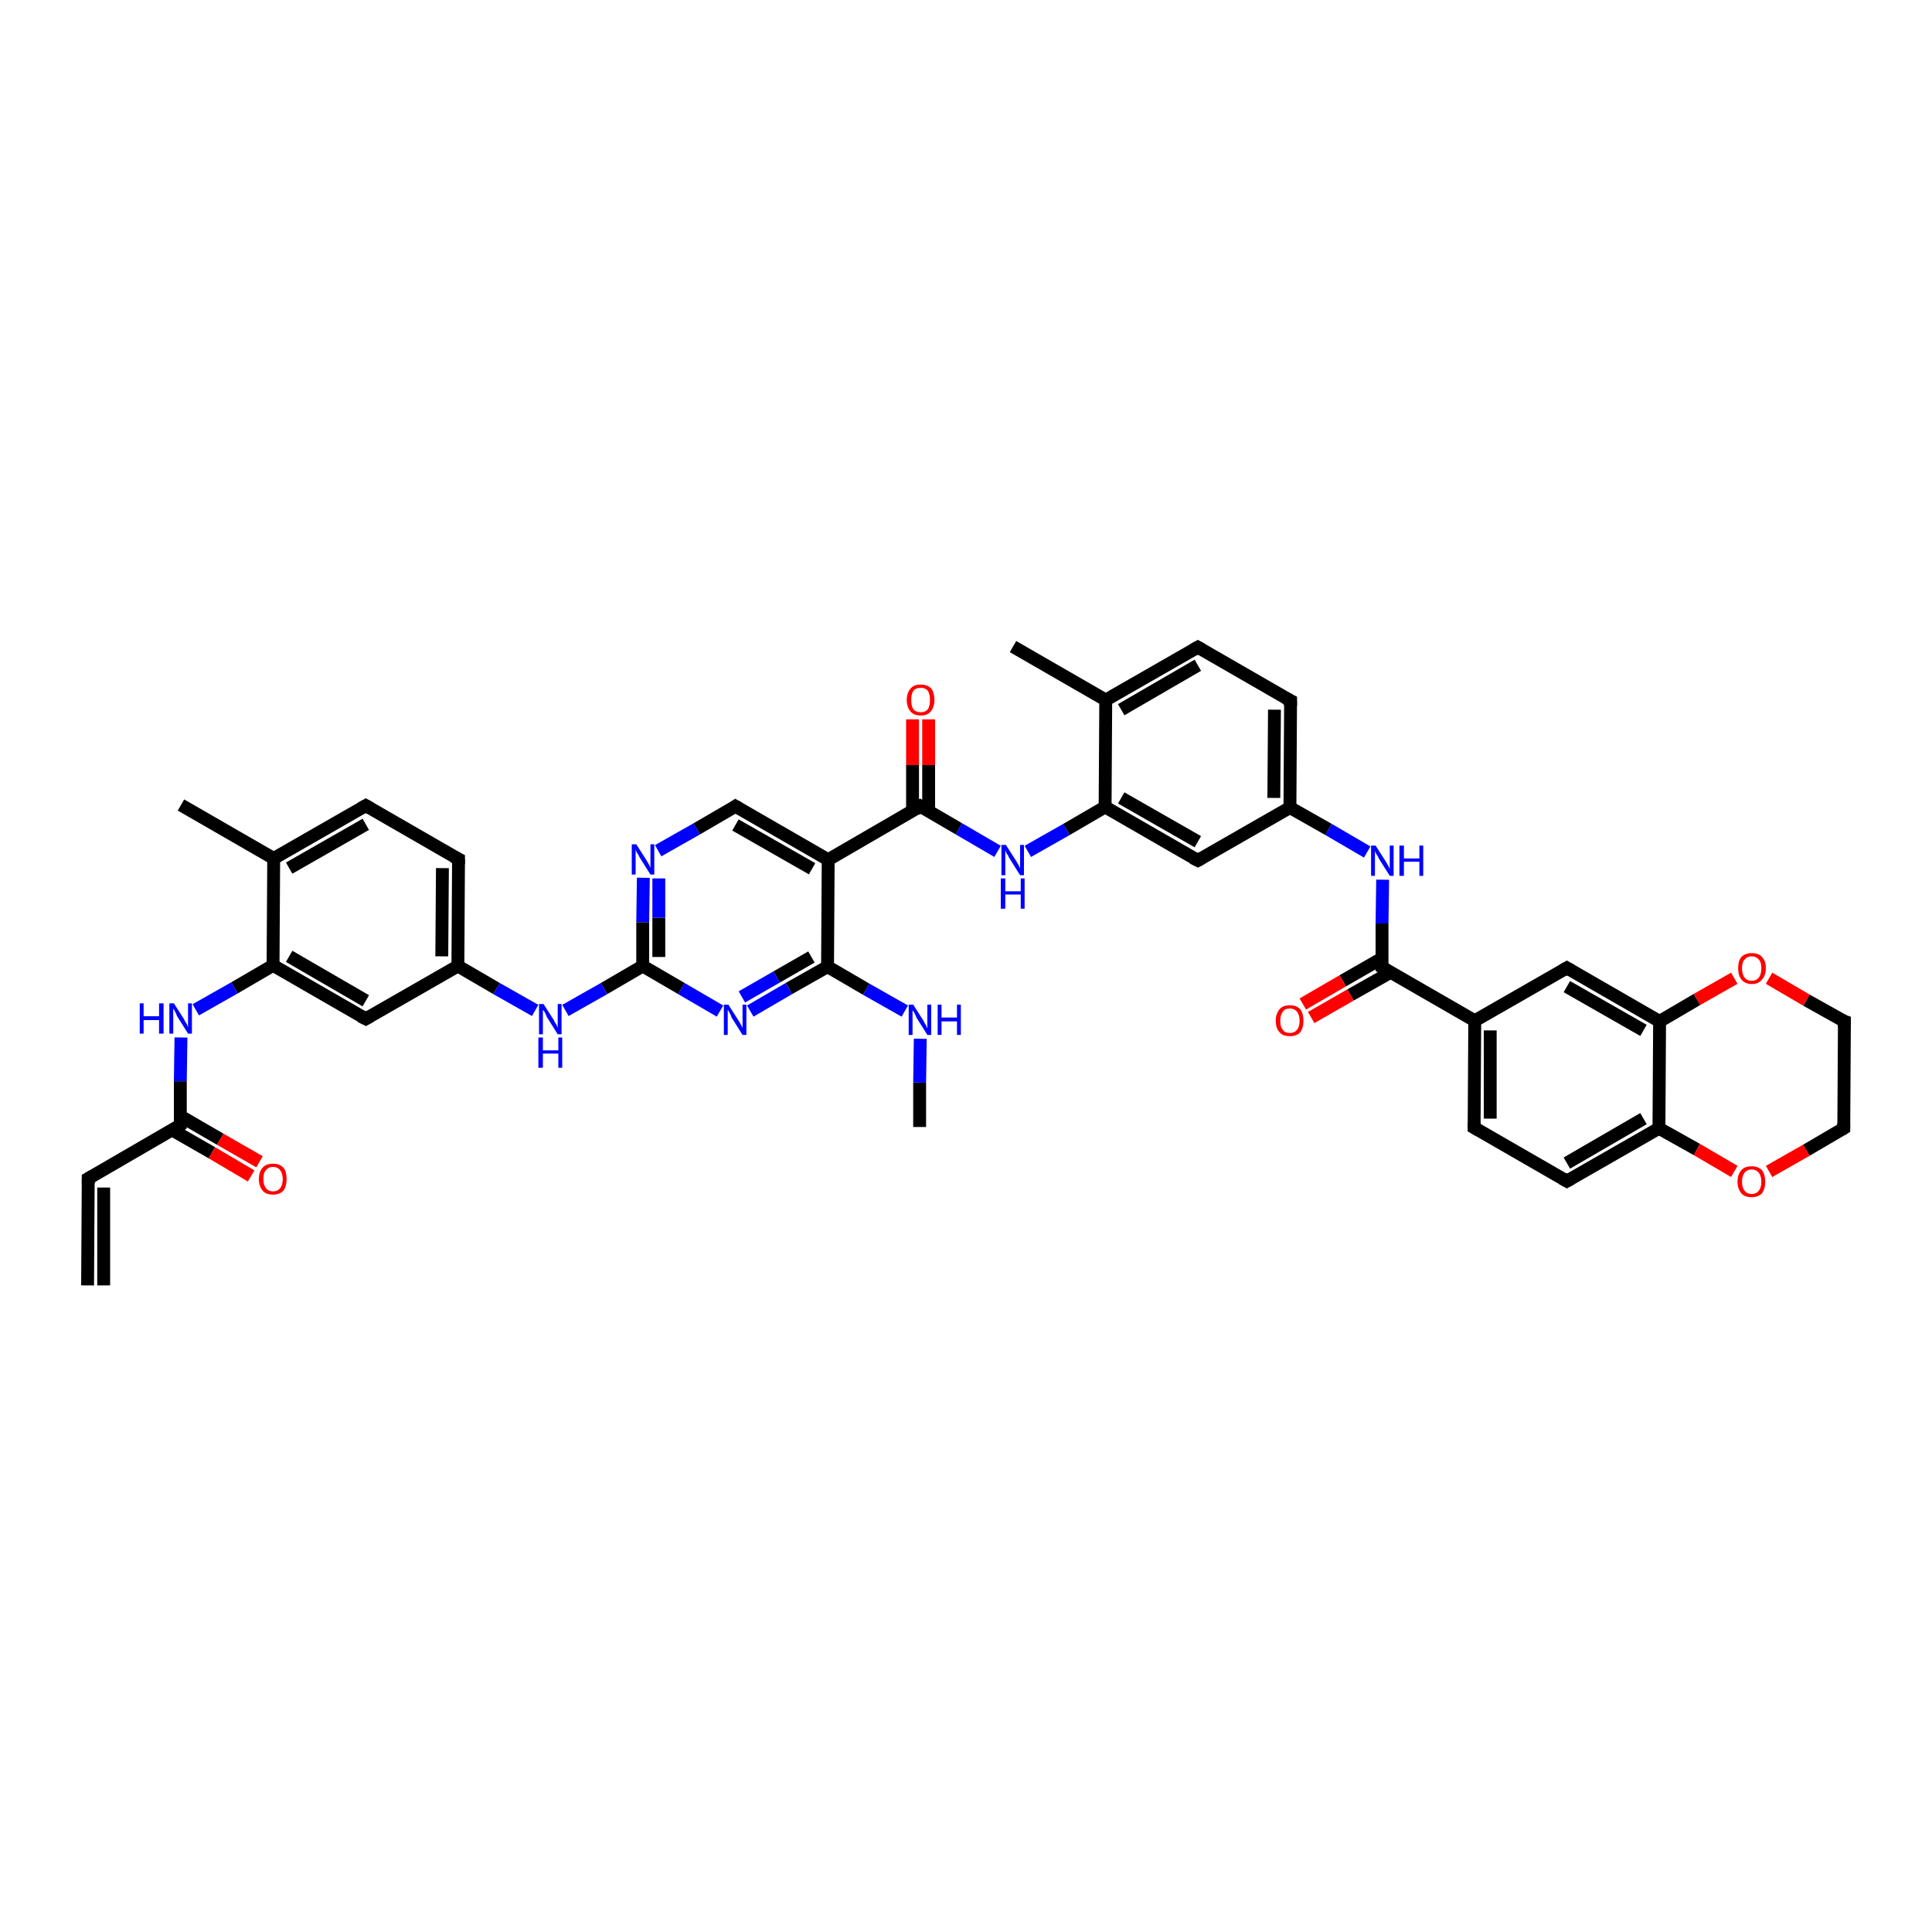 <?xml version='1.0' encoding='iso-8859-1'?>
<svg version='1.1' baseProfile='full'
              xmlns='http://www.w3.org/2000/svg'
                      xmlns:rdkit='http://www.rdkit.org/xml'
                      xmlns:xlink='http://www.w3.org/1999/xlink'
                  xml:space='preserve'
width='300px' height='300px' viewBox='0 0 300 300'>
<!-- END OF HEADER -->
<rect style='opacity:1.0;fill:#FFFFFF;stroke:none' width='300.0' height='300.0' x='0.0' y='0.0'> </rect>
<path class='bond-0 atom-0 atom-1' d='M 142.8,175.0 L 142.8,168.1' style='fill:none;fill-rule:evenodd;stroke:#000000;stroke-width:2.0px;stroke-linecap:butt;stroke-linejoin:miter;stroke-opacity:1' />
<path class='bond-0 atom-0 atom-1' d='M 142.8,168.1 L 142.9,161.3' style='fill:none;fill-rule:evenodd;stroke:#0000FF;stroke-width:2.0px;stroke-linecap:butt;stroke-linejoin:miter;stroke-opacity:1' />
<path class='bond-1 atom-1 atom-2' d='M 140.5,157.0 L 134.5,153.6' style='fill:none;fill-rule:evenodd;stroke:#0000FF;stroke-width:2.0px;stroke-linecap:butt;stroke-linejoin:miter;stroke-opacity:1' />
<path class='bond-1 atom-1 atom-2' d='M 134.5,153.6 L 128.5,150.1' style='fill:none;fill-rule:evenodd;stroke:#000000;stroke-width:2.0px;stroke-linecap:butt;stroke-linejoin:miter;stroke-opacity:1' />
<path class='bond-2 atom-2 atom-3' d='M 128.5,150.1 L 122.5,153.5' style='fill:none;fill-rule:evenodd;stroke:#000000;stroke-width:2.0px;stroke-linecap:butt;stroke-linejoin:miter;stroke-opacity:1' />
<path class='bond-2 atom-2 atom-3' d='M 122.5,153.5 L 116.5,157.0' style='fill:none;fill-rule:evenodd;stroke:#0000FF;stroke-width:2.0px;stroke-linecap:butt;stroke-linejoin:miter;stroke-opacity:1' />
<path class='bond-2 atom-2 atom-3' d='M 126.0,148.6 L 120.6,151.7' style='fill:none;fill-rule:evenodd;stroke:#000000;stroke-width:2.0px;stroke-linecap:butt;stroke-linejoin:miter;stroke-opacity:1' />
<path class='bond-2 atom-2 atom-3' d='M 120.6,151.7 L 115.2,154.8' style='fill:none;fill-rule:evenodd;stroke:#0000FF;stroke-width:2.0px;stroke-linecap:butt;stroke-linejoin:miter;stroke-opacity:1' />
<path class='bond-3 atom-3 atom-4' d='M 111.8,157.0 L 105.8,153.5' style='fill:none;fill-rule:evenodd;stroke:#0000FF;stroke-width:2.0px;stroke-linecap:butt;stroke-linejoin:miter;stroke-opacity:1' />
<path class='bond-3 atom-3 atom-4' d='M 105.8,153.5 L 99.8,150.0' style='fill:none;fill-rule:evenodd;stroke:#000000;stroke-width:2.0px;stroke-linecap:butt;stroke-linejoin:miter;stroke-opacity:1' />
<path class='bond-4 atom-4 atom-5' d='M 99.8,150.0 L 93.8,153.5' style='fill:none;fill-rule:evenodd;stroke:#000000;stroke-width:2.0px;stroke-linecap:butt;stroke-linejoin:miter;stroke-opacity:1' />
<path class='bond-4 atom-4 atom-5' d='M 93.8,153.5 L 87.8,156.9' style='fill:none;fill-rule:evenodd;stroke:#0000FF;stroke-width:2.0px;stroke-linecap:butt;stroke-linejoin:miter;stroke-opacity:1' />
<path class='bond-5 atom-5 atom-6' d='M 83.1,156.9 L 77.1,153.5' style='fill:none;fill-rule:evenodd;stroke:#0000FF;stroke-width:2.0px;stroke-linecap:butt;stroke-linejoin:miter;stroke-opacity:1' />
<path class='bond-5 atom-5 atom-6' d='M 77.1,153.5 L 71.1,150.0' style='fill:none;fill-rule:evenodd;stroke:#000000;stroke-width:2.0px;stroke-linecap:butt;stroke-linejoin:miter;stroke-opacity:1' />
<path class='bond-6 atom-6 atom-7' d='M 71.1,150.0 L 71.2,133.4' style='fill:none;fill-rule:evenodd;stroke:#000000;stroke-width:2.0px;stroke-linecap:butt;stroke-linejoin:miter;stroke-opacity:1' />
<path class='bond-6 atom-6 atom-7' d='M 68.6,148.5 L 68.7,134.8' style='fill:none;fill-rule:evenodd;stroke:#000000;stroke-width:2.0px;stroke-linecap:butt;stroke-linejoin:miter;stroke-opacity:1' />
<path class='bond-7 atom-7 atom-8' d='M 71.2,133.4 L 56.8,125.1' style='fill:none;fill-rule:evenodd;stroke:#000000;stroke-width:2.0px;stroke-linecap:butt;stroke-linejoin:miter;stroke-opacity:1' />
<path class='bond-8 atom-8 atom-9' d='M 56.8,125.1 L 42.5,133.3' style='fill:none;fill-rule:evenodd;stroke:#000000;stroke-width:2.0px;stroke-linecap:butt;stroke-linejoin:miter;stroke-opacity:1' />
<path class='bond-8 atom-8 atom-9' d='M 56.8,128.0 L 44.9,134.8' style='fill:none;fill-rule:evenodd;stroke:#000000;stroke-width:2.0px;stroke-linecap:butt;stroke-linejoin:miter;stroke-opacity:1' />
<path class='bond-9 atom-9 atom-10' d='M 42.5,133.3 L 28.1,125.0' style='fill:none;fill-rule:evenodd;stroke:#000000;stroke-width:2.0px;stroke-linecap:butt;stroke-linejoin:miter;stroke-opacity:1' />
<path class='bond-10 atom-9 atom-11' d='M 42.5,133.3 L 42.4,149.9' style='fill:none;fill-rule:evenodd;stroke:#000000;stroke-width:2.0px;stroke-linecap:butt;stroke-linejoin:miter;stroke-opacity:1' />
<path class='bond-11 atom-11 atom-12' d='M 42.4,149.9 L 36.4,153.4' style='fill:none;fill-rule:evenodd;stroke:#000000;stroke-width:2.0px;stroke-linecap:butt;stroke-linejoin:miter;stroke-opacity:1' />
<path class='bond-11 atom-11 atom-12' d='M 36.4,153.4 L 30.4,156.8' style='fill:none;fill-rule:evenodd;stroke:#0000FF;stroke-width:2.0px;stroke-linecap:butt;stroke-linejoin:miter;stroke-opacity:1' />
<path class='bond-12 atom-12 atom-13' d='M 28.1,161.1 L 28.0,167.9' style='fill:none;fill-rule:evenodd;stroke:#0000FF;stroke-width:2.0px;stroke-linecap:butt;stroke-linejoin:miter;stroke-opacity:1' />
<path class='bond-12 atom-12 atom-13' d='M 28.0,167.9 L 28.0,174.7' style='fill:none;fill-rule:evenodd;stroke:#000000;stroke-width:2.0px;stroke-linecap:butt;stroke-linejoin:miter;stroke-opacity:1' />
<path class='bond-13 atom-13 atom-14' d='M 26.8,175.5 L 32.9,179.0' style='fill:none;fill-rule:evenodd;stroke:#000000;stroke-width:2.0px;stroke-linecap:butt;stroke-linejoin:miter;stroke-opacity:1' />
<path class='bond-13 atom-13 atom-14' d='M 32.9,179.0 L 39.0,182.6' style='fill:none;fill-rule:evenodd;stroke:#FF0000;stroke-width:2.0px;stroke-linecap:butt;stroke-linejoin:miter;stroke-opacity:1' />
<path class='bond-13 atom-13 atom-14' d='M 28.0,173.3 L 34.2,176.9' style='fill:none;fill-rule:evenodd;stroke:#000000;stroke-width:2.0px;stroke-linecap:butt;stroke-linejoin:miter;stroke-opacity:1' />
<path class='bond-13 atom-13 atom-14' d='M 34.2,176.9 L 40.3,180.4' style='fill:none;fill-rule:evenodd;stroke:#FF0000;stroke-width:2.0px;stroke-linecap:butt;stroke-linejoin:miter;stroke-opacity:1' />
<path class='bond-14 atom-13 atom-15' d='M 28.0,174.7 L 13.7,183.0' style='fill:none;fill-rule:evenodd;stroke:#000000;stroke-width:2.0px;stroke-linecap:butt;stroke-linejoin:miter;stroke-opacity:1' />
<path class='bond-15 atom-15 atom-16' d='M 13.7,183.0 L 13.6,199.6' style='fill:none;fill-rule:evenodd;stroke:#000000;stroke-width:2.0px;stroke-linecap:butt;stroke-linejoin:miter;stroke-opacity:1' />
<path class='bond-15 atom-15 atom-16' d='M 16.1,184.4 L 16.1,199.6' style='fill:none;fill-rule:evenodd;stroke:#000000;stroke-width:2.0px;stroke-linecap:butt;stroke-linejoin:miter;stroke-opacity:1' />
<path class='bond-16 atom-11 atom-17' d='M 42.4,149.9 L 56.8,158.2' style='fill:none;fill-rule:evenodd;stroke:#000000;stroke-width:2.0px;stroke-linecap:butt;stroke-linejoin:miter;stroke-opacity:1' />
<path class='bond-16 atom-11 atom-17' d='M 44.9,148.5 L 56.8,155.4' style='fill:none;fill-rule:evenodd;stroke:#000000;stroke-width:2.0px;stroke-linecap:butt;stroke-linejoin:miter;stroke-opacity:1' />
<path class='bond-17 atom-4 atom-18' d='M 99.8,150.0 L 99.8,143.2' style='fill:none;fill-rule:evenodd;stroke:#000000;stroke-width:2.0px;stroke-linecap:butt;stroke-linejoin:miter;stroke-opacity:1' />
<path class='bond-17 atom-4 atom-18' d='M 99.8,143.2 L 99.9,136.3' style='fill:none;fill-rule:evenodd;stroke:#0000FF;stroke-width:2.0px;stroke-linecap:butt;stroke-linejoin:miter;stroke-opacity:1' />
<path class='bond-17 atom-4 atom-18' d='M 102.3,148.6 L 102.3,142.5' style='fill:none;fill-rule:evenodd;stroke:#000000;stroke-width:2.0px;stroke-linecap:butt;stroke-linejoin:miter;stroke-opacity:1' />
<path class='bond-17 atom-4 atom-18' d='M 102.3,142.5 L 102.3,136.4' style='fill:none;fill-rule:evenodd;stroke:#0000FF;stroke-width:2.0px;stroke-linecap:butt;stroke-linejoin:miter;stroke-opacity:1' />
<path class='bond-18 atom-18 atom-19' d='M 102.2,132.1 L 108.2,128.7' style='fill:none;fill-rule:evenodd;stroke:#0000FF;stroke-width:2.0px;stroke-linecap:butt;stroke-linejoin:miter;stroke-opacity:1' />
<path class='bond-18 atom-18 atom-19' d='M 108.2,128.7 L 114.2,125.2' style='fill:none;fill-rule:evenodd;stroke:#000000;stroke-width:2.0px;stroke-linecap:butt;stroke-linejoin:miter;stroke-opacity:1' />
<path class='bond-19 atom-19 atom-20' d='M 114.2,125.2 L 128.6,133.5' style='fill:none;fill-rule:evenodd;stroke:#000000;stroke-width:2.0px;stroke-linecap:butt;stroke-linejoin:miter;stroke-opacity:1' />
<path class='bond-19 atom-19 atom-20' d='M 114.2,128.1 L 126.1,134.9' style='fill:none;fill-rule:evenodd;stroke:#000000;stroke-width:2.0px;stroke-linecap:butt;stroke-linejoin:miter;stroke-opacity:1' />
<path class='bond-20 atom-20 atom-21' d='M 128.6,133.5 L 142.9,125.2' style='fill:none;fill-rule:evenodd;stroke:#000000;stroke-width:2.0px;stroke-linecap:butt;stroke-linejoin:miter;stroke-opacity:1' />
<path class='bond-21 atom-21 atom-22' d='M 144.2,126.0 L 144.2,118.8' style='fill:none;fill-rule:evenodd;stroke:#000000;stroke-width:2.0px;stroke-linecap:butt;stroke-linejoin:miter;stroke-opacity:1' />
<path class='bond-21 atom-21 atom-22' d='M 144.2,118.8 L 144.2,111.7' style='fill:none;fill-rule:evenodd;stroke:#FF0000;stroke-width:2.0px;stroke-linecap:butt;stroke-linejoin:miter;stroke-opacity:1' />
<path class='bond-21 atom-21 atom-22' d='M 141.7,126.0 L 141.7,118.8' style='fill:none;fill-rule:evenodd;stroke:#000000;stroke-width:2.0px;stroke-linecap:butt;stroke-linejoin:miter;stroke-opacity:1' />
<path class='bond-21 atom-21 atom-22' d='M 141.7,118.8 L 141.7,111.7' style='fill:none;fill-rule:evenodd;stroke:#FF0000;stroke-width:2.0px;stroke-linecap:butt;stroke-linejoin:miter;stroke-opacity:1' />
<path class='bond-22 atom-21 atom-23' d='M 142.9,125.2 L 148.9,128.7' style='fill:none;fill-rule:evenodd;stroke:#000000;stroke-width:2.0px;stroke-linecap:butt;stroke-linejoin:miter;stroke-opacity:1' />
<path class='bond-22 atom-21 atom-23' d='M 148.9,128.7 L 154.9,132.2' style='fill:none;fill-rule:evenodd;stroke:#0000FF;stroke-width:2.0px;stroke-linecap:butt;stroke-linejoin:miter;stroke-opacity:1' />
<path class='bond-23 atom-23 atom-24' d='M 159.6,132.2 L 165.6,128.8' style='fill:none;fill-rule:evenodd;stroke:#0000FF;stroke-width:2.0px;stroke-linecap:butt;stroke-linejoin:miter;stroke-opacity:1' />
<path class='bond-23 atom-23 atom-24' d='M 165.6,128.8 L 171.6,125.3' style='fill:none;fill-rule:evenodd;stroke:#000000;stroke-width:2.0px;stroke-linecap:butt;stroke-linejoin:miter;stroke-opacity:1' />
<path class='bond-24 atom-24 atom-25' d='M 171.6,125.3 L 186.0,133.6' style='fill:none;fill-rule:evenodd;stroke:#000000;stroke-width:2.0px;stroke-linecap:butt;stroke-linejoin:miter;stroke-opacity:1' />
<path class='bond-24 atom-24 atom-25' d='M 174.1,123.9 L 186.0,130.7' style='fill:none;fill-rule:evenodd;stroke:#000000;stroke-width:2.0px;stroke-linecap:butt;stroke-linejoin:miter;stroke-opacity:1' />
<path class='bond-25 atom-25 atom-26' d='M 186.0,133.6 L 200.3,125.4' style='fill:none;fill-rule:evenodd;stroke:#000000;stroke-width:2.0px;stroke-linecap:butt;stroke-linejoin:miter;stroke-opacity:1' />
<path class='bond-26 atom-26 atom-27' d='M 200.3,125.4 L 206.3,128.8' style='fill:none;fill-rule:evenodd;stroke:#000000;stroke-width:2.0px;stroke-linecap:butt;stroke-linejoin:miter;stroke-opacity:1' />
<path class='bond-26 atom-26 atom-27' d='M 206.3,128.8 L 212.3,132.3' style='fill:none;fill-rule:evenodd;stroke:#0000FF;stroke-width:2.0px;stroke-linecap:butt;stroke-linejoin:miter;stroke-opacity:1' />
<path class='bond-27 atom-27 atom-28' d='M 214.7,136.6 L 214.6,143.4' style='fill:none;fill-rule:evenodd;stroke:#0000FF;stroke-width:2.0px;stroke-linecap:butt;stroke-linejoin:miter;stroke-opacity:1' />
<path class='bond-27 atom-27 atom-28' d='M 214.6,143.4 L 214.6,150.2' style='fill:none;fill-rule:evenodd;stroke:#000000;stroke-width:2.0px;stroke-linecap:butt;stroke-linejoin:miter;stroke-opacity:1' />
<path class='bond-28 atom-28 atom-29' d='M 214.6,148.8 L 208.5,152.3' style='fill:none;fill-rule:evenodd;stroke:#000000;stroke-width:2.0px;stroke-linecap:butt;stroke-linejoin:miter;stroke-opacity:1' />
<path class='bond-28 atom-28 atom-29' d='M 208.5,152.3 L 202.3,155.9' style='fill:none;fill-rule:evenodd;stroke:#FF0000;stroke-width:2.0px;stroke-linecap:butt;stroke-linejoin:miter;stroke-opacity:1' />
<path class='bond-28 atom-28 atom-29' d='M 215.9,151.0 L 209.7,154.5' style='fill:none;fill-rule:evenodd;stroke:#000000;stroke-width:2.0px;stroke-linecap:butt;stroke-linejoin:miter;stroke-opacity:1' />
<path class='bond-28 atom-28 atom-29' d='M 209.7,154.5 L 203.6,158.0' style='fill:none;fill-rule:evenodd;stroke:#FF0000;stroke-width:2.0px;stroke-linecap:butt;stroke-linejoin:miter;stroke-opacity:1' />
<path class='bond-29 atom-28 atom-30' d='M 214.6,150.2 L 229.0,158.5' style='fill:none;fill-rule:evenodd;stroke:#000000;stroke-width:2.0px;stroke-linecap:butt;stroke-linejoin:miter;stroke-opacity:1' />
<path class='bond-30 atom-30 atom-31' d='M 229.0,158.5 L 228.9,175.1' style='fill:none;fill-rule:evenodd;stroke:#000000;stroke-width:2.0px;stroke-linecap:butt;stroke-linejoin:miter;stroke-opacity:1' />
<path class='bond-30 atom-30 atom-31' d='M 231.4,160.0 L 231.4,173.7' style='fill:none;fill-rule:evenodd;stroke:#000000;stroke-width:2.0px;stroke-linecap:butt;stroke-linejoin:miter;stroke-opacity:1' />
<path class='bond-31 atom-31 atom-32' d='M 228.9,175.1 L 243.3,183.4' style='fill:none;fill-rule:evenodd;stroke:#000000;stroke-width:2.0px;stroke-linecap:butt;stroke-linejoin:miter;stroke-opacity:1' />
<path class='bond-32 atom-32 atom-33' d='M 243.3,183.4 L 257.6,175.2' style='fill:none;fill-rule:evenodd;stroke:#000000;stroke-width:2.0px;stroke-linecap:butt;stroke-linejoin:miter;stroke-opacity:1' />
<path class='bond-32 atom-32 atom-33' d='M 243.3,180.6 L 255.2,173.7' style='fill:none;fill-rule:evenodd;stroke:#000000;stroke-width:2.0px;stroke-linecap:butt;stroke-linejoin:miter;stroke-opacity:1' />
<path class='bond-33 atom-33 atom-34' d='M 257.6,175.2 L 263.5,178.5' style='fill:none;fill-rule:evenodd;stroke:#000000;stroke-width:2.0px;stroke-linecap:butt;stroke-linejoin:miter;stroke-opacity:1' />
<path class='bond-33 atom-33 atom-34' d='M 263.5,178.5 L 269.3,181.9' style='fill:none;fill-rule:evenodd;stroke:#FF0000;stroke-width:2.0px;stroke-linecap:butt;stroke-linejoin:miter;stroke-opacity:1' />
<path class='bond-34 atom-34 atom-35' d='M 274.7,181.9 L 280.5,178.6' style='fill:none;fill-rule:evenodd;stroke:#FF0000;stroke-width:2.0px;stroke-linecap:butt;stroke-linejoin:miter;stroke-opacity:1' />
<path class='bond-34 atom-34 atom-35' d='M 280.5,178.6 L 286.3,175.2' style='fill:none;fill-rule:evenodd;stroke:#000000;stroke-width:2.0px;stroke-linecap:butt;stroke-linejoin:miter;stroke-opacity:1' />
<path class='bond-35 atom-35 atom-36' d='M 286.3,175.2 L 286.4,158.6' style='fill:none;fill-rule:evenodd;stroke:#000000;stroke-width:2.0px;stroke-linecap:butt;stroke-linejoin:miter;stroke-opacity:1' />
<path class='bond-36 atom-36 atom-37' d='M 286.4,158.6 L 280.5,155.3' style='fill:none;fill-rule:evenodd;stroke:#000000;stroke-width:2.0px;stroke-linecap:butt;stroke-linejoin:miter;stroke-opacity:1' />
<path class='bond-36 atom-36 atom-37' d='M 280.5,155.3 L 274.7,151.9' style='fill:none;fill-rule:evenodd;stroke:#FF0000;stroke-width:2.0px;stroke-linecap:butt;stroke-linejoin:miter;stroke-opacity:1' />
<path class='bond-37 atom-37 atom-38' d='M 269.3,151.9 L 263.5,155.2' style='fill:none;fill-rule:evenodd;stroke:#FF0000;stroke-width:2.0px;stroke-linecap:butt;stroke-linejoin:miter;stroke-opacity:1' />
<path class='bond-37 atom-37 atom-38' d='M 263.5,155.2 L 257.7,158.6' style='fill:none;fill-rule:evenodd;stroke:#000000;stroke-width:2.0px;stroke-linecap:butt;stroke-linejoin:miter;stroke-opacity:1' />
<path class='bond-38 atom-38 atom-39' d='M 257.7,158.6 L 243.3,150.3' style='fill:none;fill-rule:evenodd;stroke:#000000;stroke-width:2.0px;stroke-linecap:butt;stroke-linejoin:miter;stroke-opacity:1' />
<path class='bond-38 atom-38 atom-39' d='M 255.2,160.0 L 243.3,153.2' style='fill:none;fill-rule:evenodd;stroke:#000000;stroke-width:2.0px;stroke-linecap:butt;stroke-linejoin:miter;stroke-opacity:1' />
<path class='bond-39 atom-26 atom-40' d='M 200.3,125.4 L 200.4,108.8' style='fill:none;fill-rule:evenodd;stroke:#000000;stroke-width:2.0px;stroke-linecap:butt;stroke-linejoin:miter;stroke-opacity:1' />
<path class='bond-39 atom-26 atom-40' d='M 197.8,123.9 L 197.9,110.2' style='fill:none;fill-rule:evenodd;stroke:#000000;stroke-width:2.0px;stroke-linecap:butt;stroke-linejoin:miter;stroke-opacity:1' />
<path class='bond-40 atom-40 atom-41' d='M 200.4,108.8 L 186.0,100.5' style='fill:none;fill-rule:evenodd;stroke:#000000;stroke-width:2.0px;stroke-linecap:butt;stroke-linejoin:miter;stroke-opacity:1' />
<path class='bond-41 atom-41 atom-42' d='M 186.0,100.5 L 171.7,108.7' style='fill:none;fill-rule:evenodd;stroke:#000000;stroke-width:2.0px;stroke-linecap:butt;stroke-linejoin:miter;stroke-opacity:1' />
<path class='bond-41 atom-41 atom-42' d='M 186.0,103.3 L 174.1,110.2' style='fill:none;fill-rule:evenodd;stroke:#000000;stroke-width:2.0px;stroke-linecap:butt;stroke-linejoin:miter;stroke-opacity:1' />
<path class='bond-42 atom-42 atom-43' d='M 171.7,108.7 L 157.3,100.4' style='fill:none;fill-rule:evenodd;stroke:#000000;stroke-width:2.0px;stroke-linecap:butt;stroke-linejoin:miter;stroke-opacity:1' />
<path class='bond-43 atom-20 atom-2' d='M 128.6,133.5 L 128.5,150.1' style='fill:none;fill-rule:evenodd;stroke:#000000;stroke-width:2.0px;stroke-linecap:butt;stroke-linejoin:miter;stroke-opacity:1' />
<path class='bond-44 atom-42 atom-24' d='M 171.7,108.7 L 171.6,125.3' style='fill:none;fill-rule:evenodd;stroke:#000000;stroke-width:2.0px;stroke-linecap:butt;stroke-linejoin:miter;stroke-opacity:1' />
<path class='bond-45 atom-17 atom-6' d='M 56.8,158.2 L 71.1,150.0' style='fill:none;fill-rule:evenodd;stroke:#000000;stroke-width:2.0px;stroke-linecap:butt;stroke-linejoin:miter;stroke-opacity:1' />
<path class='bond-46 atom-39 atom-30' d='M 243.3,150.3 L 229.0,158.5' style='fill:none;fill-rule:evenodd;stroke:#000000;stroke-width:2.0px;stroke-linecap:butt;stroke-linejoin:miter;stroke-opacity:1' />
<path class='bond-47 atom-38 atom-33' d='M 257.7,158.6 L 257.6,175.2' style='fill:none;fill-rule:evenodd;stroke:#000000;stroke-width:2.0px;stroke-linecap:butt;stroke-linejoin:miter;stroke-opacity:1' />
<path d='M 71.2,134.2 L 71.2,133.4 L 70.4,133.0' style='fill:none;stroke:#000000;stroke-width:2.0px;stroke-linecap:butt;stroke-linejoin:miter;stroke-opacity:1;' />
<path d='M 57.5,125.5 L 56.8,125.1 L 56.1,125.5' style='fill:none;stroke:#000000;stroke-width:2.0px;stroke-linecap:butt;stroke-linejoin:miter;stroke-opacity:1;' />
<path d='M 28.0,174.4 L 28.0,174.7 L 27.3,175.2' style='fill:none;stroke:#000000;stroke-width:2.0px;stroke-linecap:butt;stroke-linejoin:miter;stroke-opacity:1;' />
<path d='M 14.4,182.6 L 13.7,183.0 L 13.7,183.8' style='fill:none;stroke:#000000;stroke-width:2.0px;stroke-linecap:butt;stroke-linejoin:miter;stroke-opacity:1;' />
<path d='M 56.0,157.8 L 56.8,158.2 L 57.5,157.8' style='fill:none;stroke:#000000;stroke-width:2.0px;stroke-linecap:butt;stroke-linejoin:miter;stroke-opacity:1;' />
<path d='M 113.9,125.4 L 114.2,125.2 L 114.9,125.6' style='fill:none;stroke:#000000;stroke-width:2.0px;stroke-linecap:butt;stroke-linejoin:miter;stroke-opacity:1;' />
<path d='M 142.2,125.7 L 142.9,125.2 L 143.2,125.4' style='fill:none;stroke:#000000;stroke-width:2.0px;stroke-linecap:butt;stroke-linejoin:miter;stroke-opacity:1;' />
<path d='M 185.2,133.2 L 186.0,133.6 L 186.7,133.2' style='fill:none;stroke:#000000;stroke-width:2.0px;stroke-linecap:butt;stroke-linejoin:miter;stroke-opacity:1;' />
<path d='M 214.6,149.9 L 214.6,150.2 L 215.3,150.6' style='fill:none;stroke:#000000;stroke-width:2.0px;stroke-linecap:butt;stroke-linejoin:miter;stroke-opacity:1;' />
<path d='M 228.9,174.3 L 228.9,175.1 L 229.6,175.5' style='fill:none;stroke:#000000;stroke-width:2.0px;stroke-linecap:butt;stroke-linejoin:miter;stroke-opacity:1;' />
<path d='M 242.6,183.0 L 243.3,183.4 L 244.0,183.0' style='fill:none;stroke:#000000;stroke-width:2.0px;stroke-linecap:butt;stroke-linejoin:miter;stroke-opacity:1;' />
<path d='M 286.0,175.4 L 286.3,175.2 L 286.3,174.4' style='fill:none;stroke:#000000;stroke-width:2.0px;stroke-linecap:butt;stroke-linejoin:miter;stroke-opacity:1;' />
<path d='M 286.4,159.5 L 286.4,158.6 L 286.1,158.5' style='fill:none;stroke:#000000;stroke-width:2.0px;stroke-linecap:butt;stroke-linejoin:miter;stroke-opacity:1;' />
<path d='M 244.0,150.7 L 243.3,150.3 L 242.6,150.7' style='fill:none;stroke:#000000;stroke-width:2.0px;stroke-linecap:butt;stroke-linejoin:miter;stroke-opacity:1;' />
<path d='M 200.4,109.6 L 200.4,108.8 L 199.6,108.4' style='fill:none;stroke:#000000;stroke-width:2.0px;stroke-linecap:butt;stroke-linejoin:miter;stroke-opacity:1;' />
<path d='M 186.7,100.9 L 186.0,100.5 L 185.3,100.9' style='fill:none;stroke:#000000;stroke-width:2.0px;stroke-linecap:butt;stroke-linejoin:miter;stroke-opacity:1;' />
<path class='atom-1' d='M 141.8 156.0
L 143.4 158.5
Q 143.5 158.8, 143.8 159.2
Q 144.0 159.7, 144.0 159.7
L 144.0 156.0
L 144.6 156.0
L 144.6 160.7
L 144.0 160.7
L 142.3 158.0
Q 142.2 157.7, 142.0 157.3
Q 141.8 157.0, 141.7 156.9
L 141.7 160.7
L 141.1 160.7
L 141.1 156.0
L 141.8 156.0
' fill='#0000FF'/>
<path class='atom-1' d='M 145.6 156.0
L 146.2 156.0
L 146.2 158.0
L 148.6 158.0
L 148.6 156.0
L 149.2 156.0
L 149.2 160.7
L 148.6 160.7
L 148.6 158.6
L 146.2 158.6
L 146.2 160.7
L 145.6 160.7
L 145.6 156.0
' fill='#0000FF'/>
<path class='atom-3' d='M 113.1 156.0
L 114.7 158.5
Q 114.8 158.7, 115.1 159.2
Q 115.3 159.6, 115.3 159.6
L 115.3 156.0
L 115.9 156.0
L 115.9 160.7
L 115.3 160.7
L 113.6 158.0
Q 113.5 157.6, 113.3 157.3
Q 113.1 156.9, 113.0 156.8
L 113.0 160.7
L 112.4 160.7
L 112.4 156.0
L 113.1 156.0
' fill='#0000FF'/>
<path class='atom-5' d='M 84.4 155.9
L 86.0 158.4
Q 86.1 158.7, 86.4 159.1
Q 86.6 159.6, 86.6 159.6
L 86.6 155.9
L 87.2 155.9
L 87.2 160.6
L 86.6 160.6
L 84.9 157.9
Q 84.8 157.6, 84.6 157.2
Q 84.4 156.9, 84.3 156.8
L 84.3 160.6
L 83.7 160.6
L 83.7 155.9
L 84.4 155.9
' fill='#0000FF'/>
<path class='atom-5' d='M 83.6 161.1
L 84.3 161.1
L 84.3 163.1
L 86.7 163.1
L 86.7 161.1
L 87.3 161.1
L 87.3 165.8
L 86.7 165.8
L 86.7 163.6
L 84.3 163.6
L 84.3 165.8
L 83.6 165.8
L 83.6 161.1
' fill='#0000FF'/>
<path class='atom-12' d='M 21.7 155.8
L 22.3 155.8
L 22.3 157.8
L 24.7 157.8
L 24.7 155.8
L 25.4 155.8
L 25.4 160.5
L 24.7 160.5
L 24.7 158.4
L 22.3 158.4
L 22.3 160.5
L 21.7 160.5
L 21.7 155.8
' fill='#0000FF'/>
<path class='atom-12' d='M 27.0 155.8
L 28.6 158.3
Q 28.7 158.6, 29.0 159.0
Q 29.2 159.5, 29.2 159.5
L 29.2 155.8
L 29.8 155.8
L 29.8 160.5
L 29.2 160.5
L 27.5 157.8
Q 27.4 157.5, 27.2 157.1
Q 27.0 156.8, 26.9 156.6
L 26.9 160.5
L 26.3 160.5
L 26.3 155.8
L 27.0 155.8
' fill='#0000FF'/>
<path class='atom-14' d='M 40.2 183.1
Q 40.2 181.9, 40.8 181.3
Q 41.3 180.7, 42.4 180.7
Q 43.4 180.7, 44.0 181.3
Q 44.5 181.9, 44.5 183.1
Q 44.5 184.2, 44.0 184.9
Q 43.4 185.5, 42.4 185.5
Q 41.3 185.5, 40.8 184.9
Q 40.2 184.2, 40.2 183.1
M 42.4 185.0
Q 43.1 185.0, 43.5 184.5
Q 43.9 184.0, 43.9 183.1
Q 43.9 182.2, 43.5 181.7
Q 43.1 181.2, 42.4 181.2
Q 41.7 181.2, 41.3 181.7
Q 40.9 182.1, 40.9 183.1
Q 40.9 184.0, 41.3 184.5
Q 41.7 185.0, 42.4 185.0
' fill='#FF0000'/>
<path class='atom-18' d='M 98.8 131.1
L 100.4 133.6
Q 100.5 133.8, 100.8 134.3
Q 101.0 134.7, 101.0 134.8
L 101.0 131.1
L 101.6 131.1
L 101.6 135.8
L 101.0 135.8
L 99.3 133.1
Q 99.2 132.8, 98.9 132.4
Q 98.7 132.0, 98.7 131.9
L 98.7 135.8
L 98.1 135.8
L 98.1 131.1
L 98.8 131.1
' fill='#0000FF'/>
<path class='atom-22' d='M 140.8 108.7
Q 140.8 107.6, 141.4 106.9
Q 141.9 106.3, 143.0 106.3
Q 144.0 106.3, 144.6 106.9
Q 145.1 107.6, 145.1 108.7
Q 145.1 109.8, 144.5 110.5
Q 144.0 111.1, 143.0 111.1
Q 141.9 111.1, 141.4 110.5
Q 140.8 109.8, 140.8 108.7
M 143.0 110.6
Q 143.7 110.6, 144.1 110.1
Q 144.4 109.6, 144.4 108.7
Q 144.4 107.8, 144.1 107.3
Q 143.7 106.8, 143.0 106.8
Q 142.2 106.8, 141.8 107.3
Q 141.5 107.8, 141.5 108.7
Q 141.5 109.6, 141.8 110.1
Q 142.2 110.6, 143.0 110.6
' fill='#FF0000'/>
<path class='atom-23' d='M 156.2 131.2
L 157.8 133.7
Q 157.9 133.9, 158.2 134.4
Q 158.4 134.8, 158.4 134.9
L 158.4 131.2
L 159.0 131.2
L 159.0 135.9
L 158.4 135.9
L 156.7 133.2
Q 156.6 132.9, 156.3 132.5
Q 156.1 132.1, 156.1 132.0
L 156.1 135.9
L 155.5 135.9
L 155.5 131.2
L 156.2 131.2
' fill='#0000FF'/>
<path class='atom-23' d='M 155.4 136.4
L 156.1 136.4
L 156.1 138.4
L 158.5 138.4
L 158.5 136.4
L 159.1 136.4
L 159.1 141.1
L 158.5 141.1
L 158.5 138.9
L 156.1 138.9
L 156.1 141.1
L 155.4 141.1
L 155.4 136.4
' fill='#0000FF'/>
<path class='atom-27' d='M 213.6 131.3
L 215.2 133.8
Q 215.3 134.0, 215.6 134.5
Q 215.8 134.9, 215.8 135.0
L 215.8 131.3
L 216.4 131.3
L 216.4 136.0
L 215.8 136.0
L 214.1 133.3
Q 214.0 133.0, 213.7 132.6
Q 213.5 132.2, 213.5 132.1
L 213.5 136.0
L 212.9 136.0
L 212.9 131.3
L 213.6 131.3
' fill='#0000FF'/>
<path class='atom-27' d='M 217.3 131.3
L 218.0 131.3
L 218.0 133.3
L 220.4 133.3
L 220.4 131.3
L 221.0 131.3
L 221.0 136.0
L 220.4 136.0
L 220.4 133.8
L 218.0 133.8
L 218.0 136.0
L 217.3 136.0
L 217.3 131.3
' fill='#0000FF'/>
<path class='atom-29' d='M 198.1 158.5
Q 198.1 157.4, 198.7 156.7
Q 199.2 156.1, 200.3 156.1
Q 201.3 156.1, 201.9 156.7
Q 202.4 157.4, 202.4 158.5
Q 202.4 159.6, 201.9 160.3
Q 201.3 160.9, 200.3 160.9
Q 199.2 160.9, 198.7 160.3
Q 198.1 159.7, 198.1 158.5
M 200.3 160.4
Q 201.0 160.4, 201.4 159.9
Q 201.8 159.4, 201.8 158.5
Q 201.8 157.6, 201.4 157.1
Q 201.0 156.6, 200.3 156.6
Q 199.5 156.6, 199.2 157.1
Q 198.8 157.6, 198.8 158.5
Q 198.8 159.5, 199.2 159.9
Q 199.5 160.4, 200.3 160.4
' fill='#FF0000'/>
<path class='atom-34' d='M 269.8 183.5
Q 269.8 182.4, 270.4 181.7
Q 270.9 181.1, 272.0 181.1
Q 273.0 181.1, 273.6 181.7
Q 274.1 182.4, 274.1 183.5
Q 274.1 184.6, 273.6 185.3
Q 273.0 185.9, 272.0 185.9
Q 270.9 185.9, 270.4 185.3
Q 269.8 184.6, 269.8 183.5
M 272.0 185.4
Q 272.7 185.4, 273.1 184.9
Q 273.5 184.4, 273.5 183.5
Q 273.5 182.6, 273.1 182.1
Q 272.7 181.6, 272.0 181.6
Q 271.3 181.6, 270.9 182.1
Q 270.5 182.6, 270.5 183.5
Q 270.5 184.4, 270.9 184.9
Q 271.3 185.4, 272.0 185.4
' fill='#FF0000'/>
<path class='atom-37' d='M 269.9 150.3
Q 269.9 149.2, 270.4 148.6
Q 271.0 148.0, 272.0 148.0
Q 273.1 148.0, 273.6 148.6
Q 274.2 149.2, 274.2 150.3
Q 274.2 151.5, 273.6 152.1
Q 273.1 152.8, 272.0 152.8
Q 271.0 152.8, 270.4 152.1
Q 269.9 151.5, 269.9 150.3
M 272.0 152.3
Q 272.7 152.3, 273.1 151.8
Q 273.5 151.3, 273.5 150.3
Q 273.5 149.4, 273.1 149.0
Q 272.7 148.5, 272.0 148.5
Q 271.3 148.5, 270.9 149.0
Q 270.5 149.4, 270.5 150.3
Q 270.5 151.3, 270.9 151.8
Q 271.3 152.3, 272.0 152.3
' fill='#FF0000'/>
</svg>
